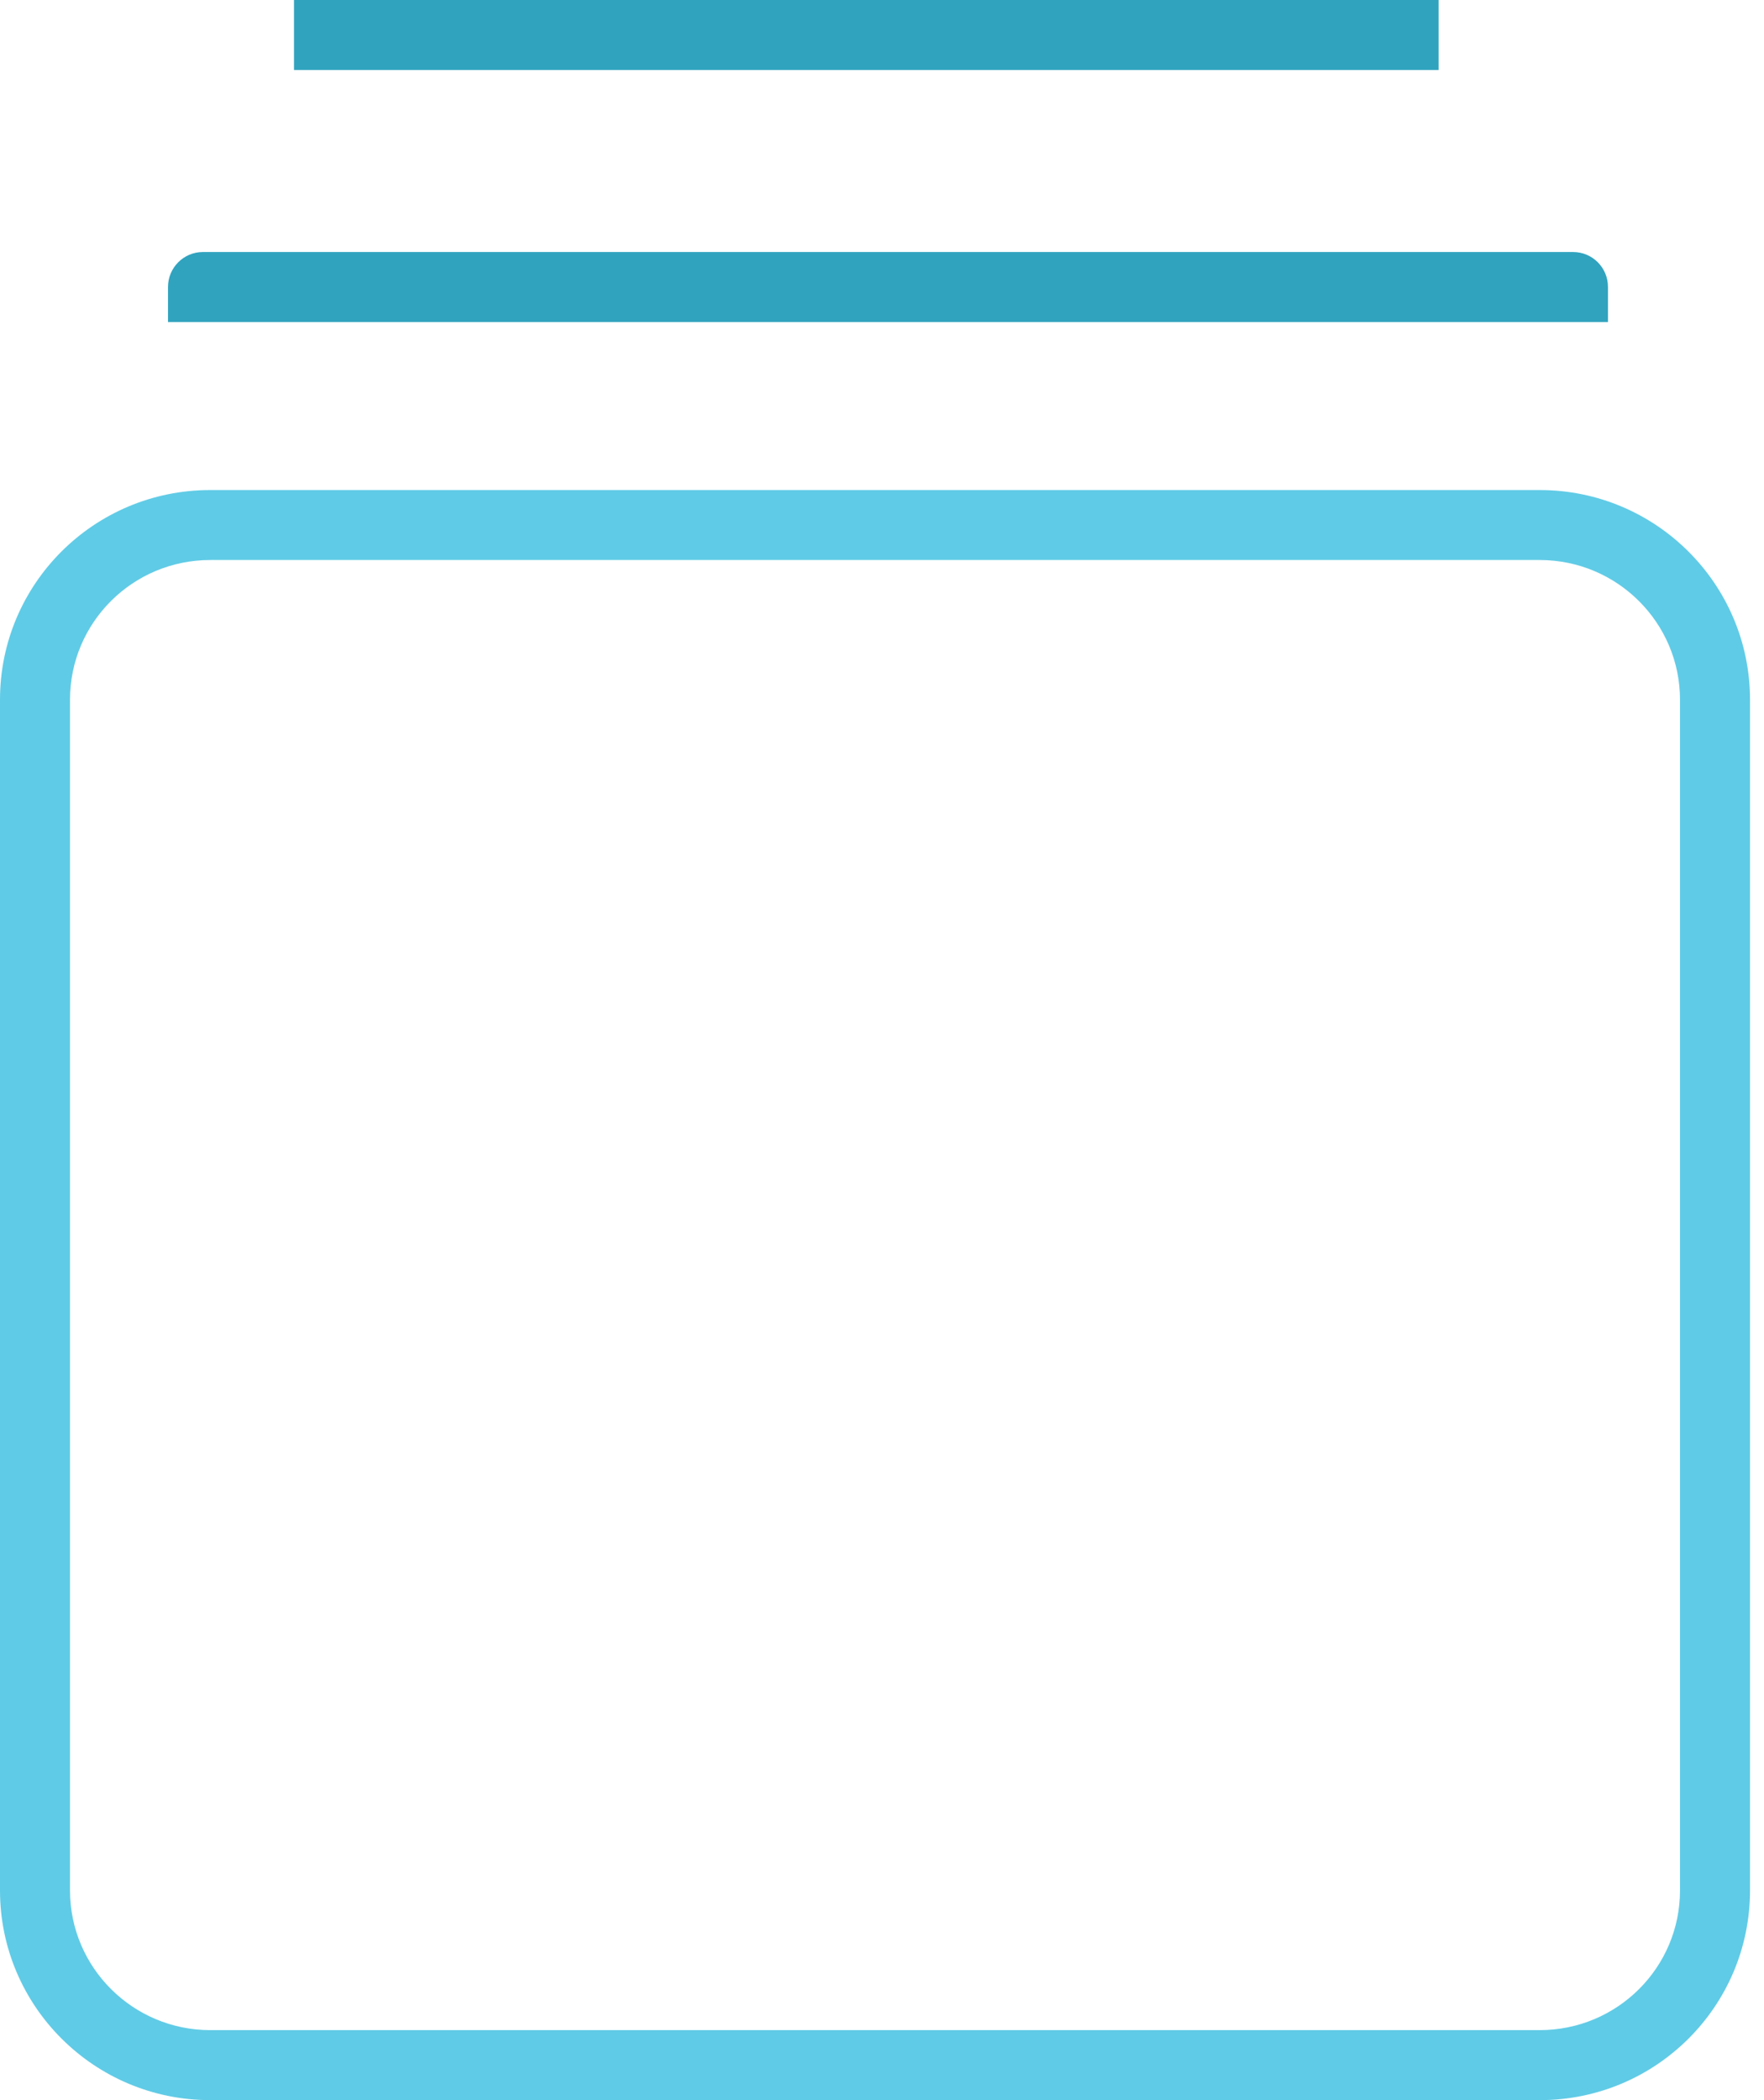 <?xml version="1.0" encoding="UTF-8" standalone="no"?>
<svg width="42px" height="50px" viewBox="0 0 42 50" version="1.1" xmlns="http://www.w3.org/2000/svg" xmlns:xlink="http://www.w3.org/1999/xlink">
    <!-- Generator: Sketch 3.6 (26304) - http://www.bohemiancoding.com/sketch -->
    <title>versioning</title>
    <desc>Created with Sketch.</desc>
    <defs></defs>
    <g id="Presentation-Pages" stroke="none" stroke-width="1" fill="none" fill-rule="evenodd">
        <g id="Call-Sheet-Templates-Page" transform="translate(-1205, -3467)">
            <g id="versioning" transform="translate(1205, 3467)">
                <path d="M4,6.833 C4,6.373 4.373,6 4.831,6 L37.454,6 C37.913,6 38.285,6.37 38.285,6.833 L38.285,7.667 L4,7.667 L4,6.833 Z" id="Rectangle-157" fill="#30A3BF"></path>
                <rect id="Rectangle-157" fill="#30A3BF" x="7" y="0" width="27.252" height="1.667"></rect>
                <path d="M1.667,16.658 L1.667,16.658 L1.667,45.008 C1.667,46.84 3.163,48.333 5.005,48.333 L36.661,48.333 C38.507,48.333 40,46.844 40,45.008 L40,16.658 C40,14.827 38.504,13.333 36.661,13.333 L5.005,13.333 C3.16,13.333 1.667,14.823 1.667,16.658 L1.667,16.658 Z M0,16.658 C0,13.902 2.24,11.667 5.005,11.667 L36.661,11.667 C39.426,11.667 41.667,13.907 41.667,16.658 L41.667,45.008 C41.667,47.765 39.426,50 36.661,50 L5.005,50 C2.241,50 0,47.759 0,45.008 L0,16.658 L0,16.658 Z" id="Rectangle-156" fill="#60CBE6"></path>
            </g>
        </g>
    </g>
</svg>